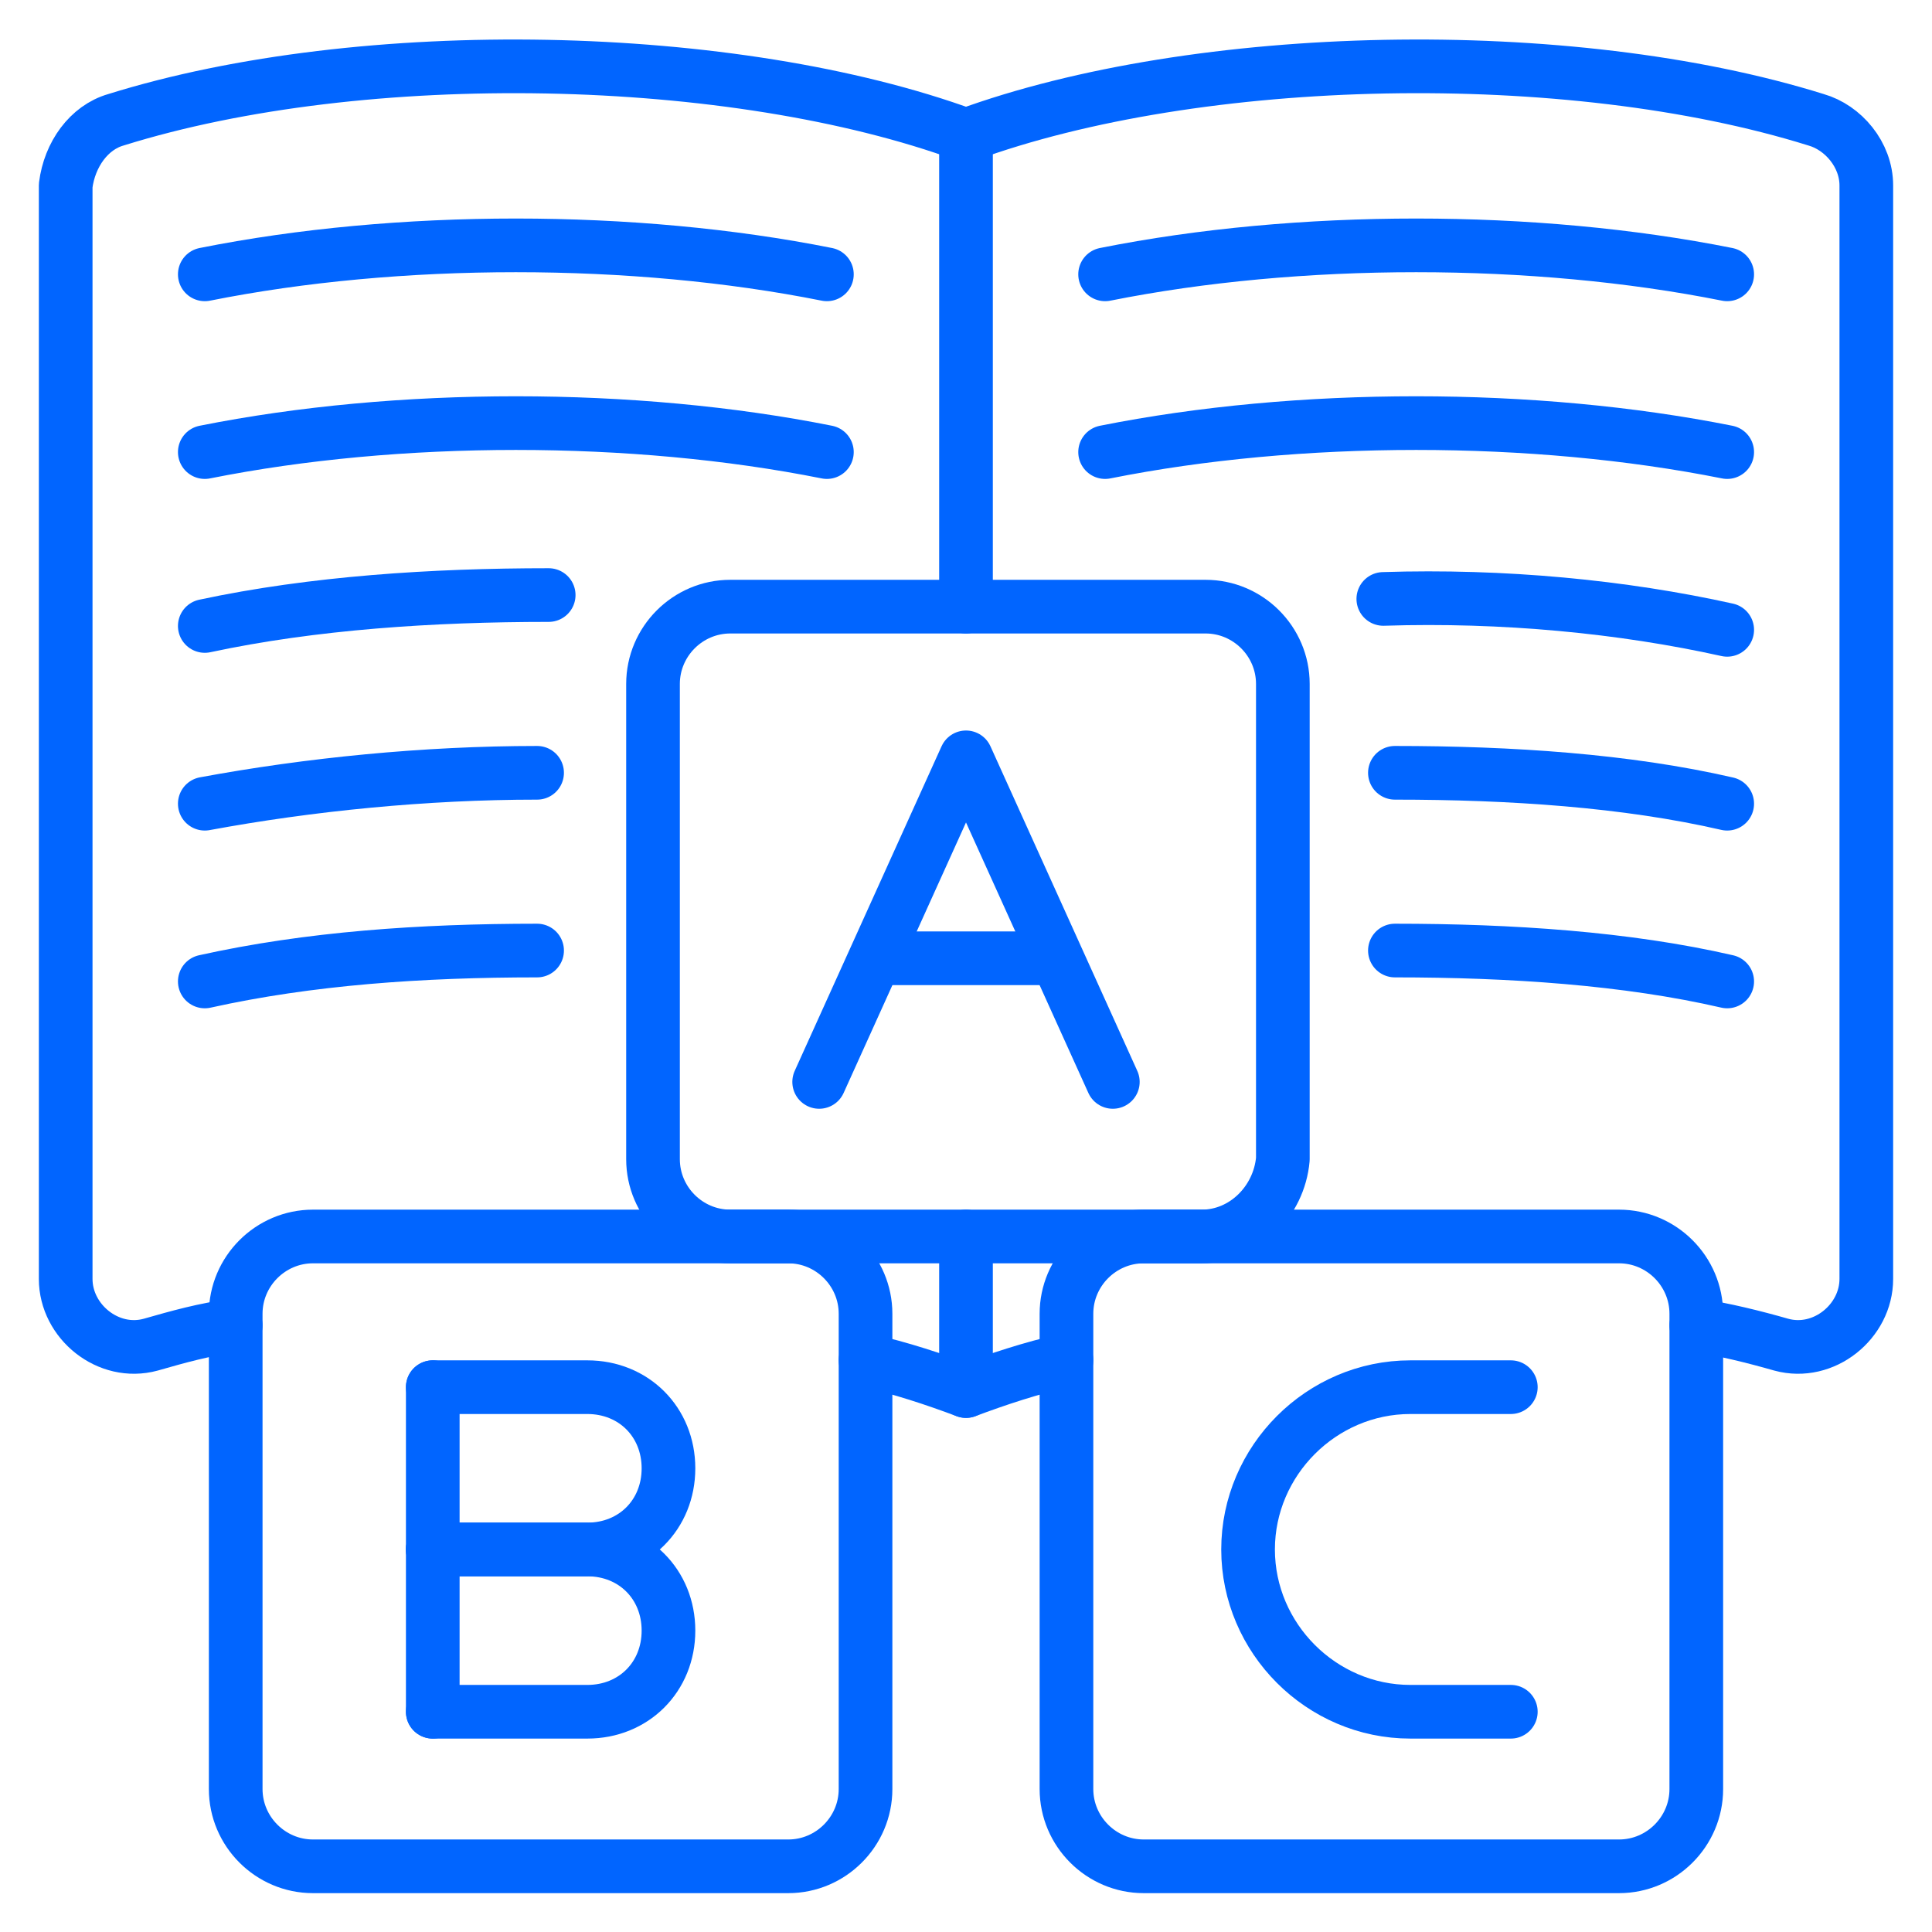 <svg width="36" height="36" viewBox="0 0 36 36" fill="none" xmlns="http://www.w3.org/2000/svg">
<g clip-path="url(#clip0_367_1058)">
<path d="M19.872 25.344C19.224 25.488 18.576 25.704 18 25.92" stroke="#0165FF" stroke-miterlimit="10" stroke-linecap="round" stroke-linejoin="round"/>
<path d="M18 25.92C17.424 25.704 16.776 25.488 16.128 25.344" stroke="#0165FF" stroke-miterlimit="10" stroke-linecap="round" stroke-linejoin="round"/>
<path d="M22.392 23.04H13.608C12.816 23.04 12.168 22.392 12.168 21.6V12.744C12.168 11.952 12.816 11.304 13.608 11.304H22.464C23.256 11.304 23.904 11.952 23.904 12.744V21.6C23.832 22.392 23.184 23.04 22.392 23.04Z" stroke="#0165FF" stroke-miterlimit="10" stroke-linecap="round" stroke-linejoin="round"/>
<path d="M15.264 20.16L18 14.112L20.736 20.16" stroke="#0165FF" stroke-miterlimit="10" stroke-linecap="round" stroke-linejoin="round"/>
<path d="M16.344 17.856H19.656" stroke="#0165FF" stroke-miterlimit="10" stroke-linecap="round" stroke-linejoin="round"/>
<path d="M28.152 25.848H26.28C24.624 25.848 23.256 27.216 23.256 28.872C23.256 30.528 24.624 31.896 26.28 31.896H28.152" stroke="#0165FF" stroke-miterlimit="10" stroke-linecap="round" stroke-linejoin="round"/>
<path d="M30.168 34.776H21.312C20.52 34.776 19.872 34.128 19.872 33.336V24.48C19.872 23.688 20.52 23.04 21.312 23.04H30.168C30.96 23.04 31.608 23.688 31.608 24.48V33.336C31.608 34.128 30.96 34.776 30.168 34.776Z" stroke="#0165FF" stroke-miterlimit="10" stroke-linecap="round" stroke-linejoin="round"/>
<path d="M14.688 34.776H5.832C5.04 34.776 4.392 34.128 4.392 33.336V24.48C4.392 23.688 5.04 23.04 5.832 23.04H14.688C15.48 23.04 16.128 23.688 16.128 24.48V33.336C16.128 34.128 15.48 34.776 14.688 34.776Z" stroke="#0165FF" stroke-miterlimit="10" stroke-linecap="round" stroke-linejoin="round"/>
<path d="M8.064 31.896V25.848" stroke="#0165FF" stroke-miterlimit="10" stroke-linecap="round" stroke-linejoin="round"/>
<path d="M8.064 25.848H10.944C11.808 25.848 12.456 26.496 12.456 27.36C12.456 28.224 11.808 28.872 10.944 28.872H8.064" stroke="#0165FF" stroke-miterlimit="10" stroke-linecap="round" stroke-linejoin="round"/>
<path d="M8.064 28.872H10.944C11.808 28.872 12.456 29.52 12.456 30.384C12.456 31.248 11.808 31.896 10.944 31.896H8.064" stroke="#0165FF" stroke-miterlimit="10" stroke-linecap="round" stroke-linejoin="round"/>
<path d="M18 2.52C22.32 0.936 29.232 0.792 33.84 2.232C34.344 2.376 34.776 2.88 34.776 3.456V23.832C34.776 24.624 33.984 25.272 33.192 25.056C32.688 24.912 32.112 24.768 31.608 24.696" stroke="#0165FF" stroke-miterlimit="10" stroke-linecap="round" stroke-linejoin="round"/>
<path d="M20.592 5.112C24.192 4.392 28.584 4.392 32.184 5.112" stroke="#0165FF" stroke-miterlimit="10" stroke-linecap="round" stroke-linejoin="round"/>
<path d="M20.592 8.424C24.192 7.704 28.584 7.704 32.184 8.424" stroke="#0165FF" stroke-miterlimit="10" stroke-linecap="round" stroke-linejoin="round"/>
<path d="M4.392 24.696C3.816 24.768 3.312 24.912 2.808 25.056C2.016 25.272 1.224 24.624 1.224 23.832V3.456C1.296 2.88 1.656 2.376 2.16 2.232C6.768 0.792 13.68 0.936 18 2.52" stroke="#0165FF" stroke-miterlimit="10" stroke-linecap="round" stroke-linejoin="round"/>
<path d="M3.816 5.112C7.416 4.392 11.808 4.392 15.408 5.112" stroke="#0165FF" stroke-miterlimit="10" stroke-linecap="round" stroke-linejoin="round"/>
<path d="M3.816 8.424C7.416 7.704 11.808 7.704 15.408 8.424" stroke="#0165FF" stroke-miterlimit="10" stroke-linecap="round" stroke-linejoin="round"/>
<path d="M25.776 11.16C28.008 11.088 30.24 11.304 32.184 11.736" stroke="#0165FF" stroke-miterlimit="10" stroke-linecap="round" stroke-linejoin="round"/>
<path d="M25.992 14.4C28.152 14.4 30.312 14.544 32.184 14.976" stroke="#0165FF" stroke-miterlimit="10" stroke-linecap="round" stroke-linejoin="round"/>
<path d="M25.992 17.712C28.152 17.712 30.312 17.856 32.184 18.288" stroke="#0165FF" stroke-miterlimit="10" stroke-linecap="round" stroke-linejoin="round"/>
<path d="M3.816 11.664C5.832 11.232 8.064 11.088 10.224 11.088" stroke="#0165FF" stroke-miterlimit="10" stroke-linecap="round" stroke-linejoin="round"/>
<path d="M3.816 14.976C5.76 14.616 7.92 14.4 10.008 14.4" stroke="#0165FF" stroke-miterlimit="10" stroke-linecap="round" stroke-linejoin="round"/>
<path d="M3.816 18.288C5.76 17.856 7.848 17.712 10.008 17.712" stroke="#0165FF" stroke-miterlimit="10" stroke-linecap="round" stroke-linejoin="round"/>
<path d="M18 2.52V11.304" stroke="#0165FF" stroke-miterlimit="10" stroke-linecap="round" stroke-linejoin="round"/>
<path d="M18 23.04V25.56" stroke="#0165FF" stroke-miterlimit="10" stroke-linecap="round" stroke-linejoin="round"/>
</g>
<defs>
<clipPath id="clip0_367_1058">
<rect width="36" height="36" fill="white"/>
</clipPath>
</defs>
</svg>
